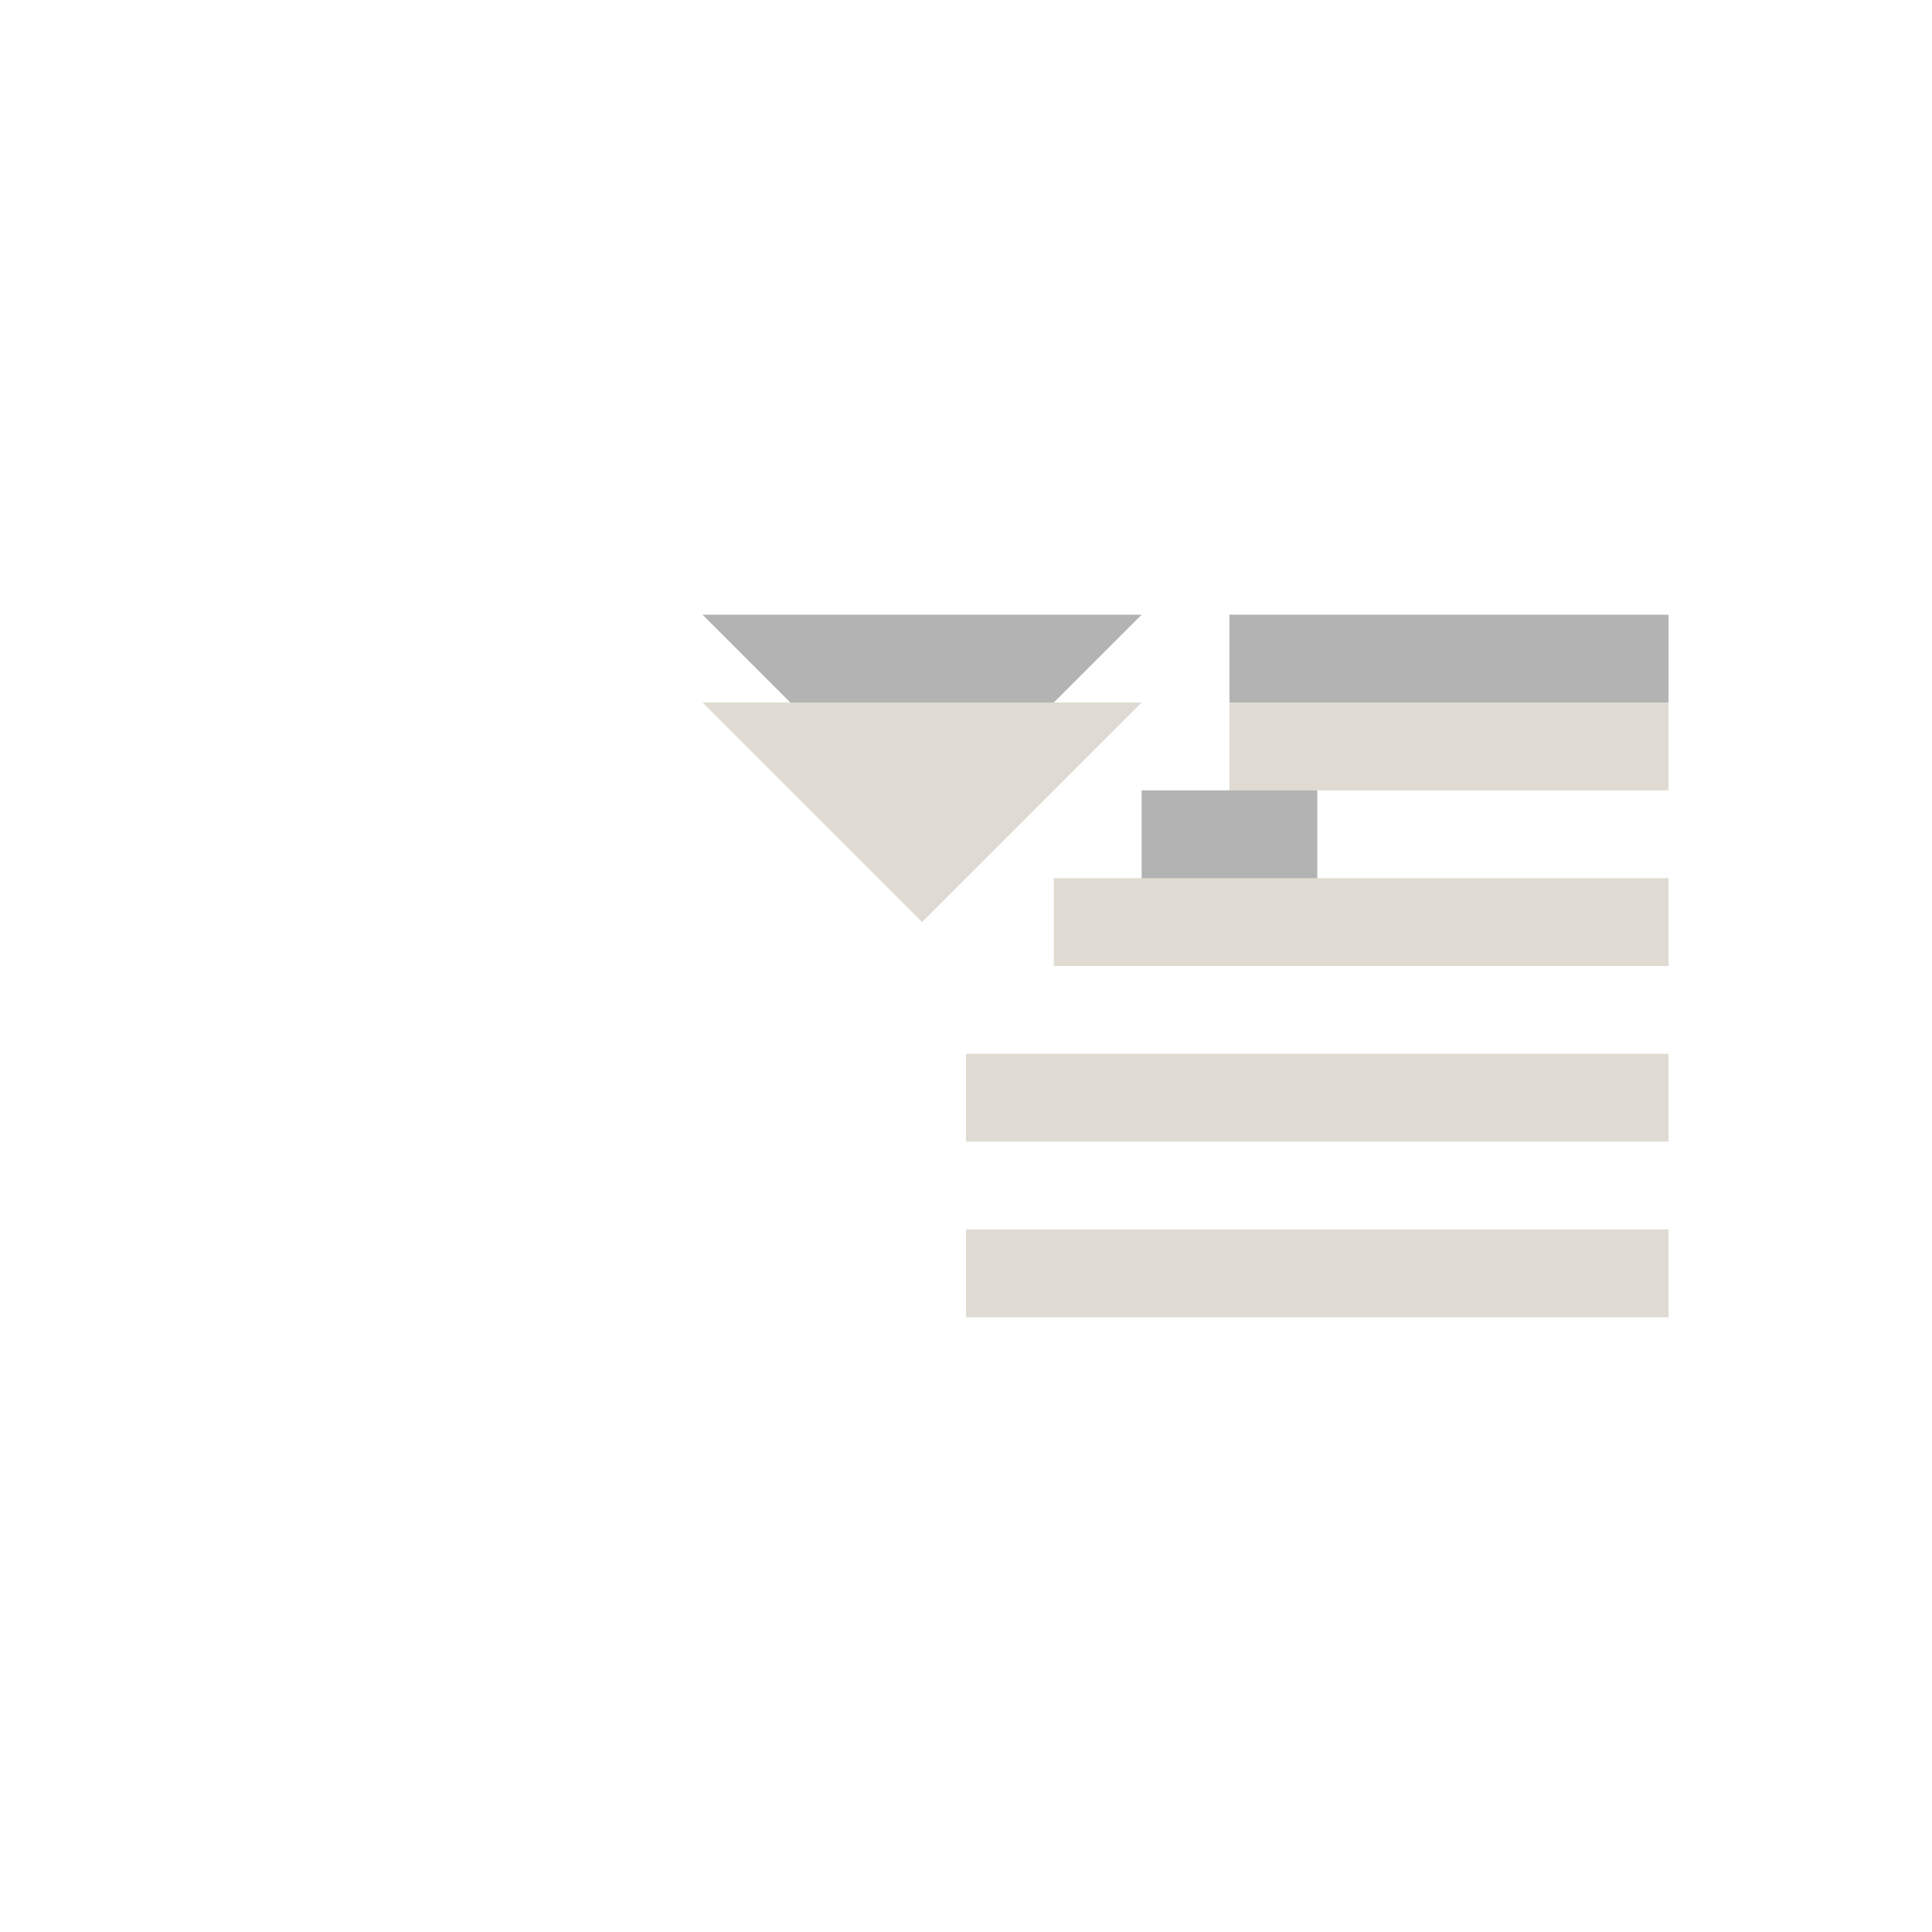 <?xml version="1.0" encoding="UTF-8"?>
<!-- Created with Inkscape (http://www.inkscape.org/) -->
<svg id="svg2" width="22" height="22" version="1.1" xmlns="http://www.w3.org/2000/svg" xmlns:cc="http://creativecommons.org/ns#" xmlns:dc="http://purl.org/dc/elements/1.1/" xmlns:rdf="http://www.w3.org/1999/02/22-rdf-syntax-ns#">
 <rect id="rect3009" x="11" y="12" width="8" height="1" style="color:#000000;fill:#dfdbd2"/>
 <rect id="rect3011" x="11" y="14" width="8" height="1" style="color:#000000;fill:#dfdbd2"/>
 <rect id="rect3013" x="12" y="10" width="7" height="1" style="color:#000000;fill:#dfdbd2"/>
 <path id="path3796" d="m8 7 2.5 2.5 2.5-2.5h-5z" style="color:#000000;opacity:.3"/>
 <path id="rect3021" d="m8 8 2.5 2.5 2.5-2.5h-5z" style="color:#000000;fill:#dfdbd2"/>
 <rect id="rect3798" x="14" y="7" width="5" height="1" style="color:#000000;opacity:.3"/>
 <rect id="rect3023" x="14" y="8" width="5" height="1" style="color:#000000;fill:#dfdbd2"/>
 <rect id="rect3806" x="13" y="9" width="2" height="1" style="color:#000000;opacity:.3"/>
</svg>
